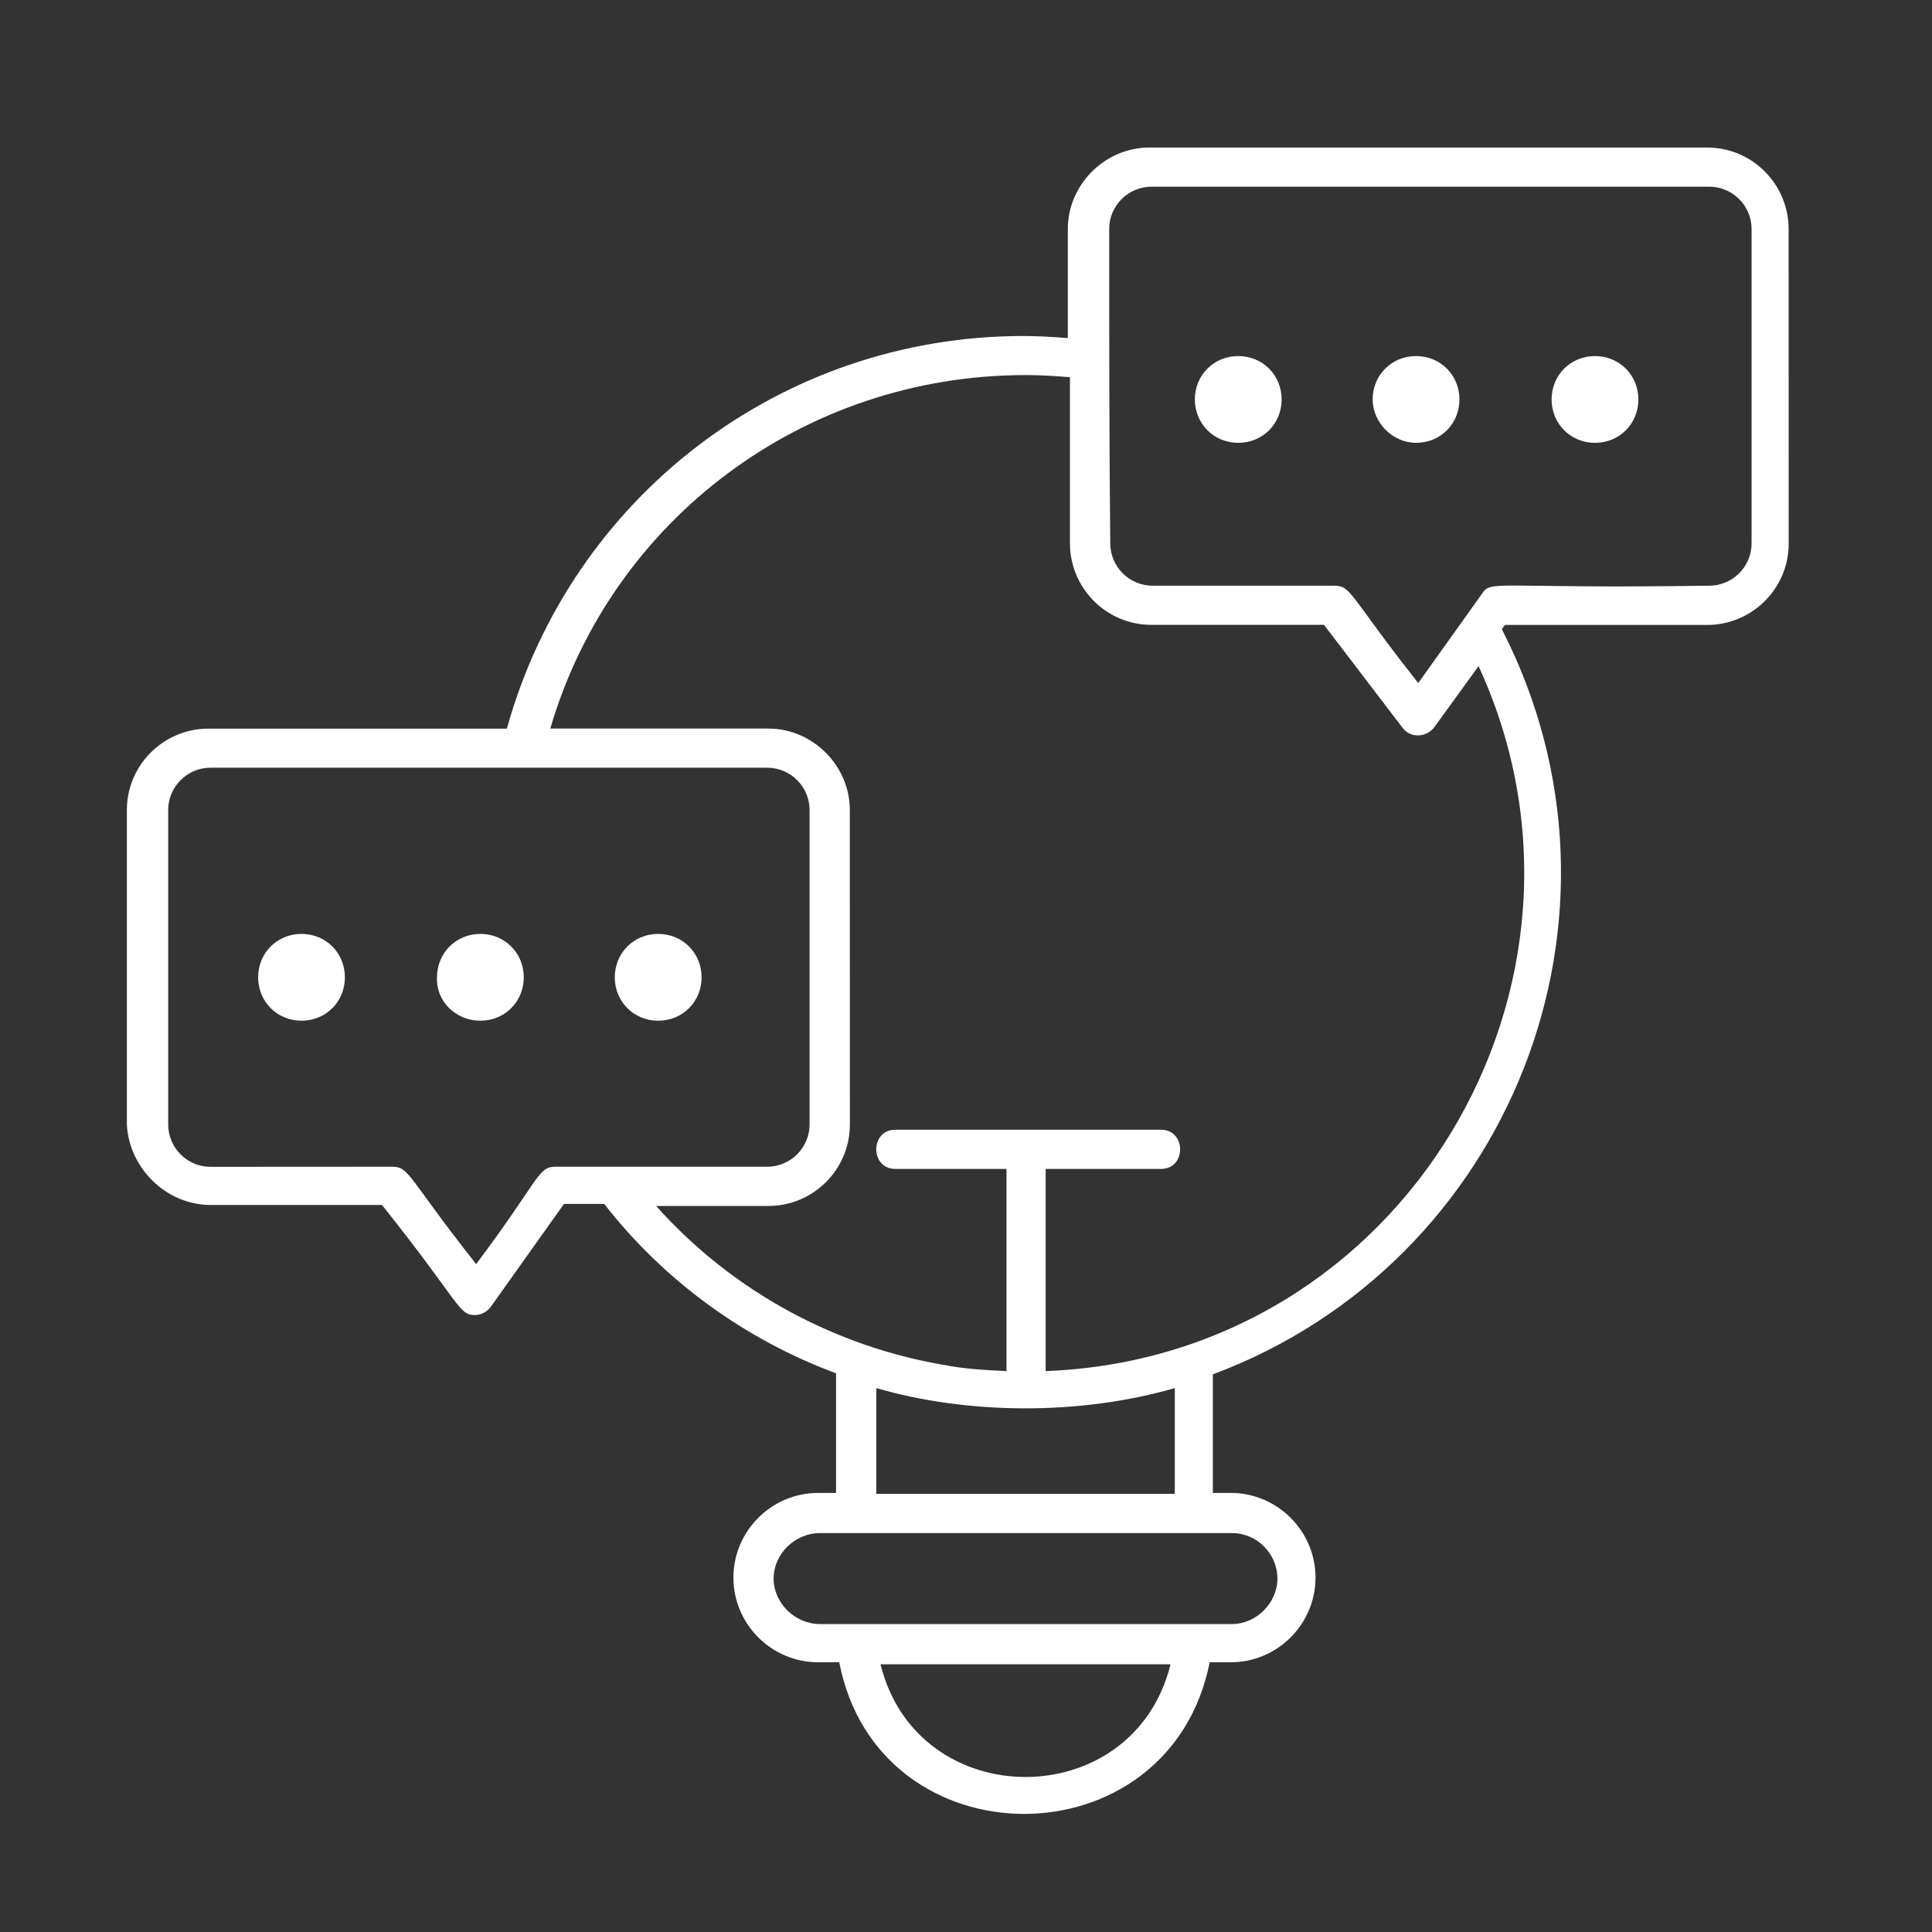 <?xml version="1.0" encoding="UTF-8"?>
<svg xmlns="http://www.w3.org/2000/svg" width="57" height="57" viewBox="0 0 57 57" fill="none">
  <rect x="0" y="0" width="57" height="57" fill="#333333" stroke="none"/>
  <g id="noun-7096176-FFFFFF 1">
    <path id="Vector" d="M6.21 35.549H11.269C13.611 38.484 13.518 38.798 14.017 38.798C14.048 38.798 14.297 38.798 14.484 38.548L16.639 35.52H17.826C19.605 37.8 21.979 39.517 24.666 40.517V44.046H24.136C22.762 44.046 21.638 45.17 21.638 46.544C21.638 47.918 22.762 49.042 24.136 49.042H24.76C25.915 55.007 34.503 55.007 35.69 49.042H36.313C37.687 49.042 38.812 47.918 38.812 46.544C38.812 45.17 37.687 44.046 36.313 44.046H35.783V40.548C44.559 37.268 48.648 27.026 44.309 18.563L44.402 18.438H50.367C51.679 18.438 52.772 17.376 52.772 16.034L52.77 6.758C52.77 5.446 51.708 4.353 50.365 4.353H33.909C32.597 4.353 31.504 5.446 31.504 6.758V9.975C31.099 9.944 30.66 9.913 30.193 9.913C23.041 9.913 16.857 14.66 14.954 21.497H6.148C4.837 21.497 3.743 22.56 3.743 23.902V33.176C3.806 34.456 4.899 35.55 6.21 35.55L6.21 35.549ZM25.978 49.102H34.534C33.441 53.535 27.071 53.535 25.978 49.102ZM36.345 45.23C37.096 45.23 37.688 45.853 37.688 46.572C37.688 47.292 37.064 47.915 36.345 47.915H24.198C23.447 47.915 22.824 47.292 22.824 46.572C22.824 45.853 23.447 45.23 24.198 45.23H36.345ZM25.854 44.074V40.953C28.539 41.734 31.85 41.765 34.66 40.953V44.074H25.854ZM33.972 5.508H50.428C51.116 5.508 51.677 6.069 51.677 6.757V16.031C51.677 16.719 51.116 17.28 50.428 17.28C44.027 17.374 43.995 17.093 43.715 17.529L41.843 20.152C39.843 17.623 39.874 17.28 39.376 17.28H34.005C33.317 17.28 32.756 16.719 32.756 16.031C32.725 12.941 32.725 10.129 32.725 6.757C32.723 6.069 33.286 5.508 33.972 5.508H33.972ZM30.255 11.065C30.723 11.065 31.162 11.097 31.567 11.128V16.031C31.567 17.342 32.629 18.435 33.972 18.435H39.062L41.373 21.463C41.591 21.775 42.061 21.775 42.31 21.463L43.622 19.653C47.93 28.992 41.435 40.044 30.85 40.452V34.487H34.255C35.005 34.487 35.005 33.331 34.255 33.331H26.415C25.665 33.331 25.665 34.487 26.415 34.487H29.695V40.452C29.071 40.421 28.445 40.389 27.822 40.265C24.732 39.735 21.67 38.172 19.358 35.58H22.669C23.981 35.58 25.074 34.518 25.074 33.175L25.072 23.899C25.072 22.588 23.979 21.495 22.667 21.495H16.235C18.045 15.314 23.729 11.066 30.256 11.066L30.255 11.065ZM4.962 23.899C4.962 23.212 5.523 22.65 6.211 22.65H22.636C23.324 22.65 23.885 23.211 23.885 23.899V33.173C23.885 33.861 23.324 34.422 22.636 34.422H16.39C15.861 34.422 15.923 34.797 14.048 37.295C12.049 34.765 12.08 34.422 11.581 34.422L6.211 34.425C5.523 34.425 4.962 33.864 4.962 33.176V23.899ZM7.616 28.834C7.616 28.115 8.177 27.553 8.896 27.553C9.615 27.553 10.176 28.115 10.176 28.834C10.176 29.553 9.615 30.114 8.896 30.114C8.177 30.114 7.616 29.553 7.616 28.834ZM12.893 28.834C12.893 28.115 13.454 27.553 14.173 27.553C14.892 27.553 15.453 28.115 15.453 28.834C15.453 29.553 14.892 30.114 14.173 30.114C13.456 30.114 12.861 29.553 12.893 28.834ZM18.138 28.834C18.138 28.115 18.7 27.553 19.419 27.553C20.138 27.553 20.699 28.115 20.699 28.834C20.699 29.553 20.138 30.114 19.419 30.114C18.702 30.116 18.138 29.553 18.138 28.834ZM35.252 11.785C35.252 11.066 35.813 10.505 36.532 10.505C37.251 10.505 37.812 11.066 37.812 11.785C37.812 12.504 37.251 13.065 36.532 13.065C35.813 13.065 35.252 12.502 35.252 11.785ZM40.498 11.785C40.498 11.066 41.059 10.505 41.778 10.505C42.497 10.505 43.058 11.066 43.058 11.785C43.058 12.504 42.497 13.065 41.778 13.065C41.092 13.065 40.498 12.471 40.498 11.785ZM45.777 11.785C45.777 11.066 46.338 10.505 47.057 10.505C47.776 10.505 48.337 11.066 48.337 11.785C48.337 12.504 47.776 13.065 47.057 13.065C46.338 13.065 45.777 12.502 45.777 11.785Z" fill="white"></path>
  </g>
</svg>
